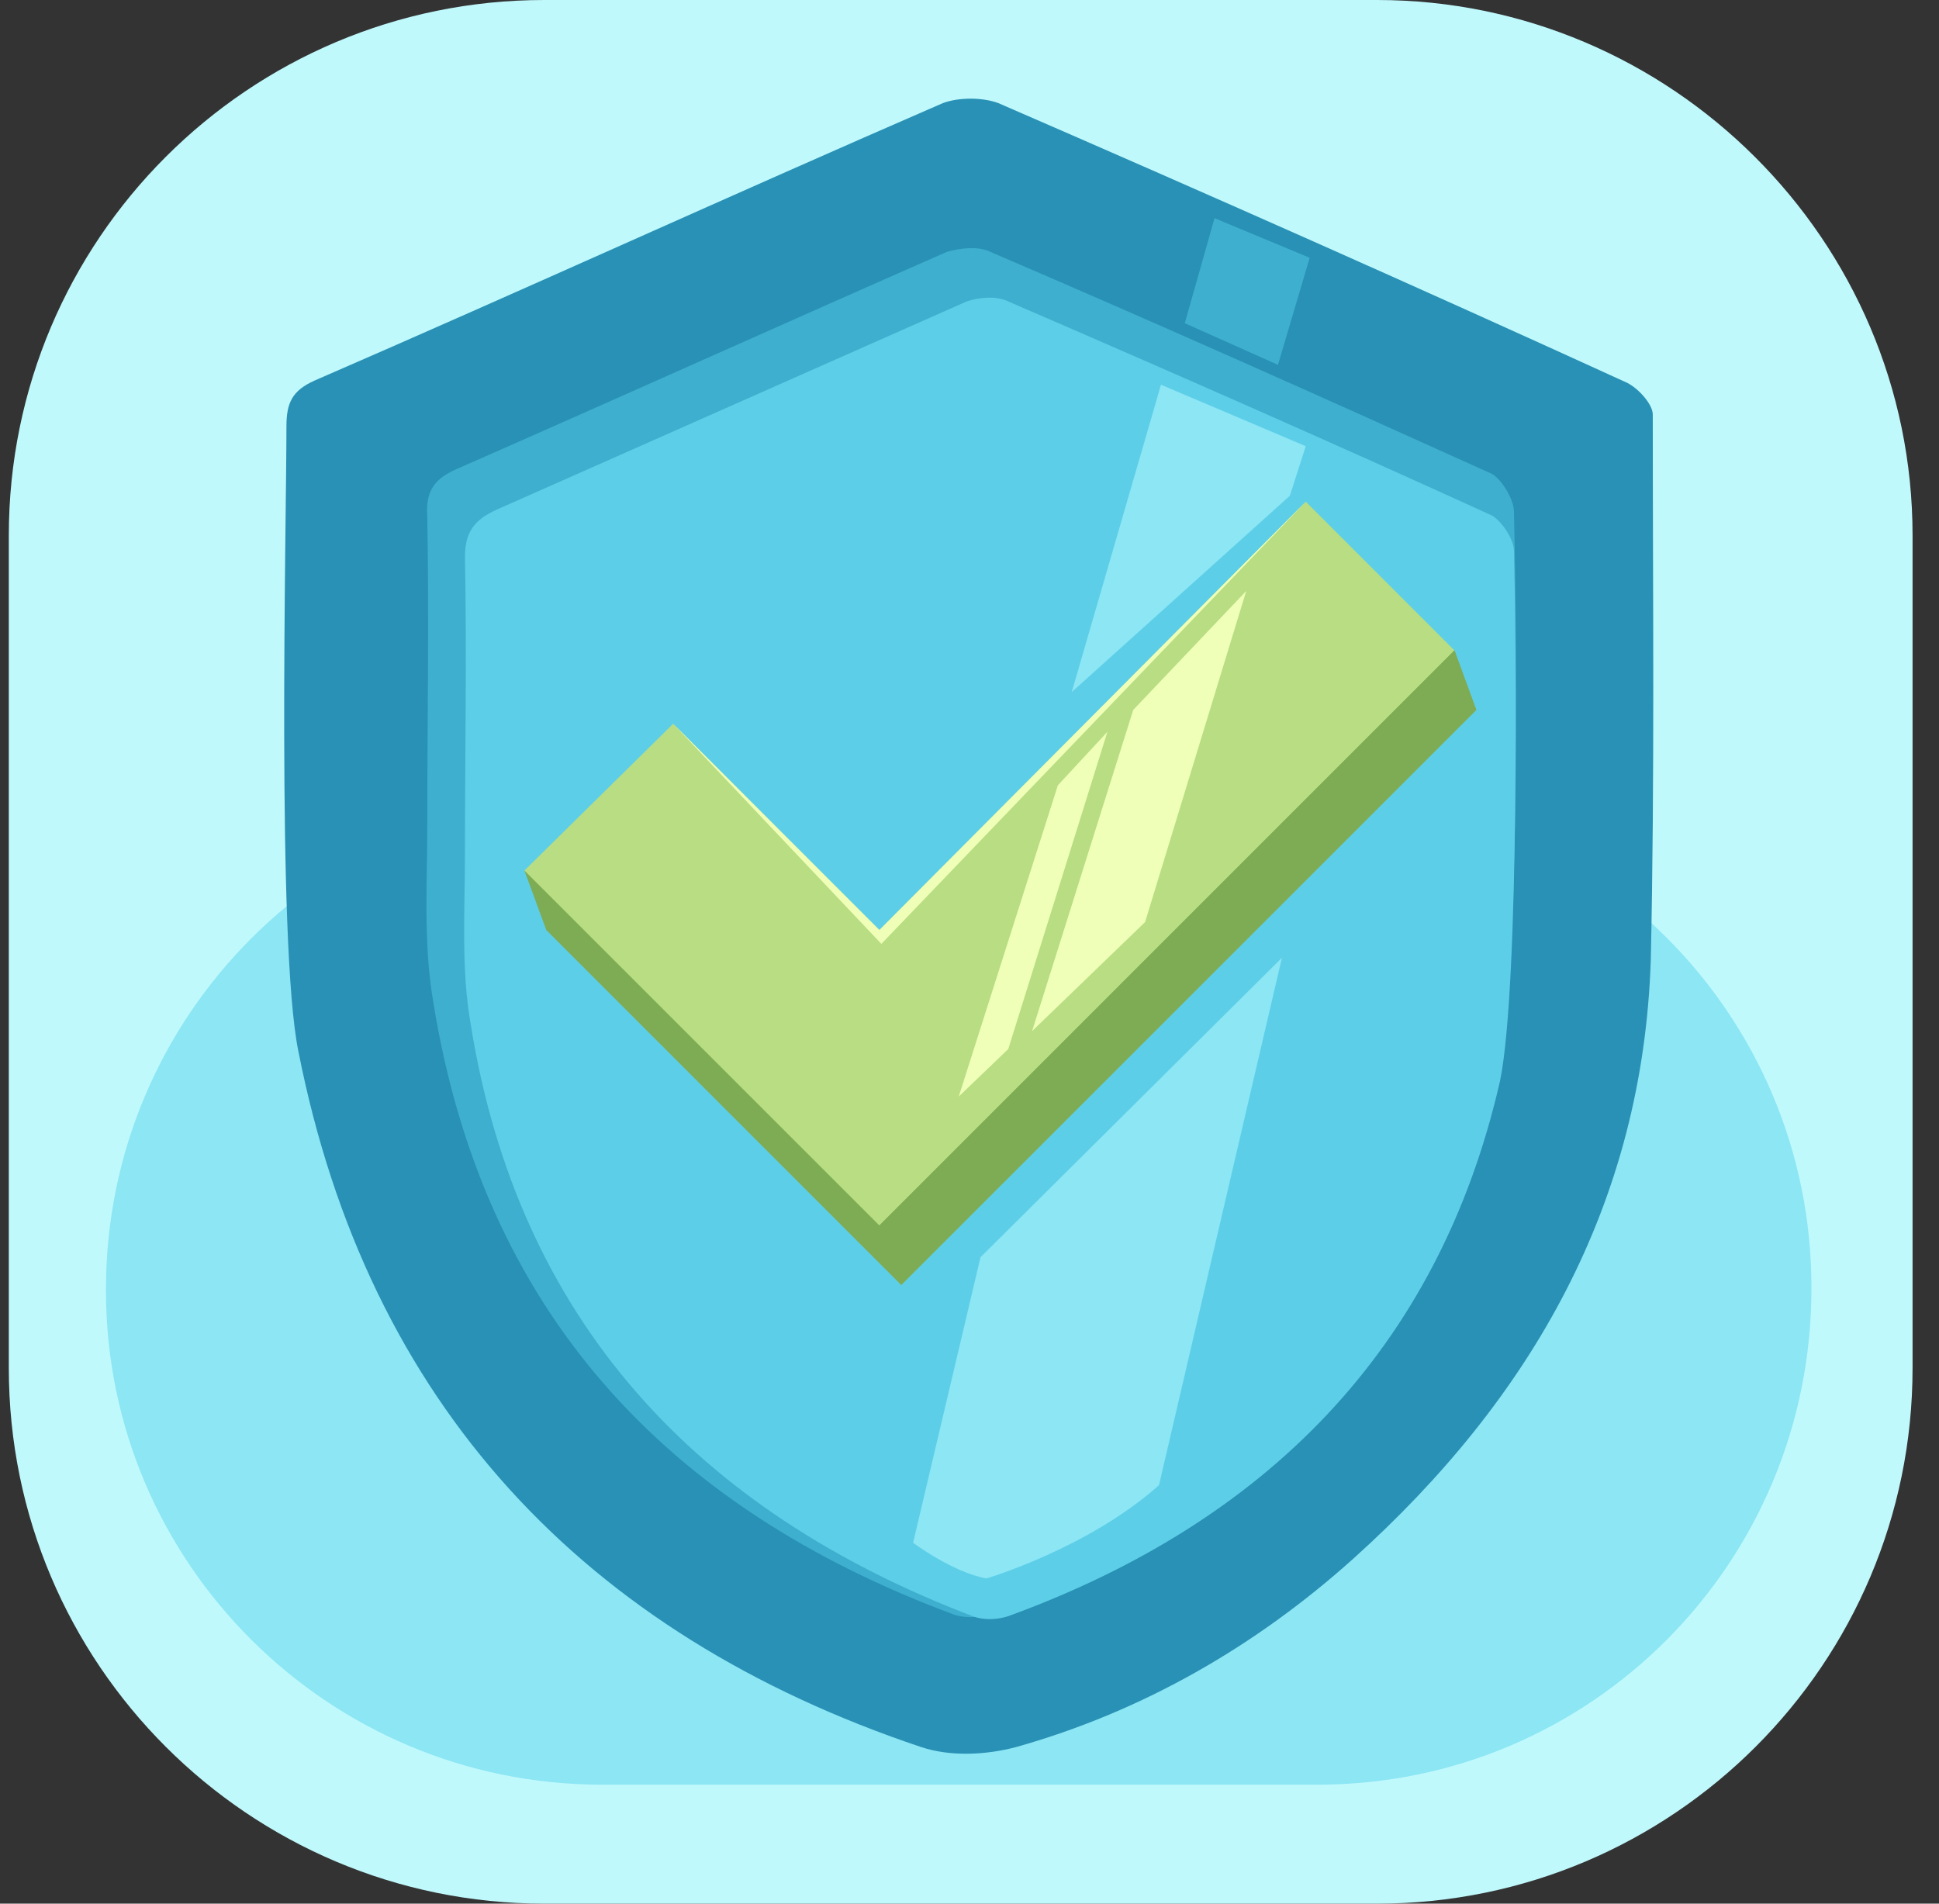 <svg width="55" height="54" viewBox="0 0 55 54" fill="none" xmlns="http://www.w3.org/2000/svg">
<rect x="0" y="0" width="55" height="54" fill="#333333" stroke="none"/>
<g clip-path="url(#clip0_1784_1851)">
<path d="M39.062 54H15.438C7.056 54 0.25 47.194 0.25 38.812V15.188C0.25 6.806 7.056 0 15.438 0H39.062C47.388 0 54.25 6.806 54.25 15.188V38.812C54.25 47.194 47.444 54 39.062 54Z" fill="#C0F9FC"/>
<path d="M37.375 50.625H17.069C9.306 50.625 3.006 44.325 3.006 36.619V36.562C3.006 28.8 9.306 22.5 17.069 22.5H37.375C45.138 22.5 51.381 28.8 51.381 36.506V36.562C51.381 44.325 45.138 50.625 37.375 50.625Z" fill="#8CE6F4"/>
<path d="M8.125 12.094C8.125 11.419 8.294 11.082 8.912 10.8C14.875 8.213 20.781 5.513 26.744 2.925C27.194 2.757 27.869 2.757 28.319 2.925C34.281 5.513 40.244 8.157 46.15 10.857C46.487 11.025 46.881 11.475 46.881 11.757C46.881 16.932 46.938 22.05 46.825 27.225C46.6 34.144 43.45 39.657 38.388 44.213C35.631 46.688 32.425 48.544 28.825 49.557C27.981 49.782 26.969 49.838 26.125 49.557C16.562 46.35 10.431 39.825 8.462 29.813C7.844 26.775 8.125 14.907 8.125 12.094ZM42.663 14.738C42.663 14.4 42.325 13.838 42.044 13.725C37.375 11.644 32.706 9.563 28.038 7.538C27.7 7.369 27.194 7.425 26.856 7.538C22.3 9.507 17.8 11.588 13.244 13.557C12.625 13.838 12.344 14.175 12.344 14.907C12.4 17.775 12.344 20.644 12.344 23.513C12.344 25.144 12.231 26.832 12.512 28.463C13.919 37.013 19.038 42.525 27.025 45.507C27.306 45.619 27.756 45.619 28.038 45.507C35.406 42.75 40.469 37.8 42.212 30.038C42.888 27.225 42.719 16.932 42.663 14.738Z" fill="#2891B5"/>
<path d="M42.944 14.513C42.944 14.176 42.606 13.613 42.325 13.445C37.6 11.307 32.819 9.17 28.094 7.145C27.756 6.976 27.25 7.032 26.856 7.145C22.244 9.17 17.631 11.251 13.019 13.276C12.344 13.557 12.062 13.895 12.119 14.682C12.175 17.607 12.119 20.532 12.119 23.401C12.119 25.088 12.006 26.776 12.287 28.407C13.694 37.182 18.869 42.751 27.025 45.788C27.306 45.901 27.756 45.901 28.038 45.788C35.575 43.032 40.694 37.97 42.494 30.038C43.169 27.226 43 16.763 42.944 14.513Z" fill="#3EAFCE"/>
<path d="M42.944 15.638C42.944 15.301 42.606 14.795 42.325 14.626C37.769 12.545 33.156 10.52 28.6 8.551C28.262 8.382 27.756 8.438 27.419 8.551C22.975 10.52 18.531 12.488 14.088 14.457C13.469 14.738 13.188 15.076 13.188 15.807C13.244 18.62 13.188 21.432 13.188 24.245C13.188 25.876 13.075 27.507 13.356 29.082C14.706 37.463 19.769 42.863 27.587 45.845C27.869 45.957 28.262 45.957 28.6 45.845C35.856 43.201 40.806 38.307 42.55 30.657C43.112 27.901 43 17.776 42.944 15.638Z" fill="#5DCEE8"/>
<path d="M15.494 26.381L25.562 36.45L41.875 20.138L41.256 18.45L25.562 28.069L14.875 24.694L15.494 26.381Z" fill="#7EAC54"/>
<path d="M14.875 24.694L24.944 34.763L41.256 18.45L37.038 14.231L24.944 26.381L19.094 20.531L14.875 24.694Z" fill="#B8DD82"/>
<path d="M24.944 34.763L25.562 36.45L41.875 20.138L41.256 18.45L24.944 34.763Z" fill="#7EAC54"/>
<path d="M32.144 20.138L29.275 29.25L32.481 26.156L35.35 16.763L32.144 20.138Z" fill="#EFFFB7"/>
<path d="M30.006 22.276L27.194 31.107L28.6 29.757L31.413 20.757L30.006 22.276Z" fill="#EFFFB7"/>
<path d="M19.094 20.531L24.944 26.381L37.038 14.231L25 26.775L19.094 20.531Z" fill="#EFFFB7"/>
<path d="M34.45 6.188L33.606 9.169L36.25 10.35L37.15 7.312L34.45 6.188Z" fill="#3EAFCE"/>
<path d="M32.931 10.913L30.4 19.632L36.587 14.063L37.038 12.657L32.931 10.913Z" fill="#8CE6F4"/>
<path d="M27.812 35.663L25.9 43.763C25.9 43.763 27.025 44.606 27.981 44.775C27.981 44.775 30.85 43.931 32.875 42.131L36.362 27.169L27.812 35.663Z" fill="#8CE6F4"/>
</g>
<defs>
<clipPath id="clip0_1784_1851">
<rect width="54" height="54" fill="white" transform="translate(0.25)"/>
</clipPath>
</defs>
</svg>